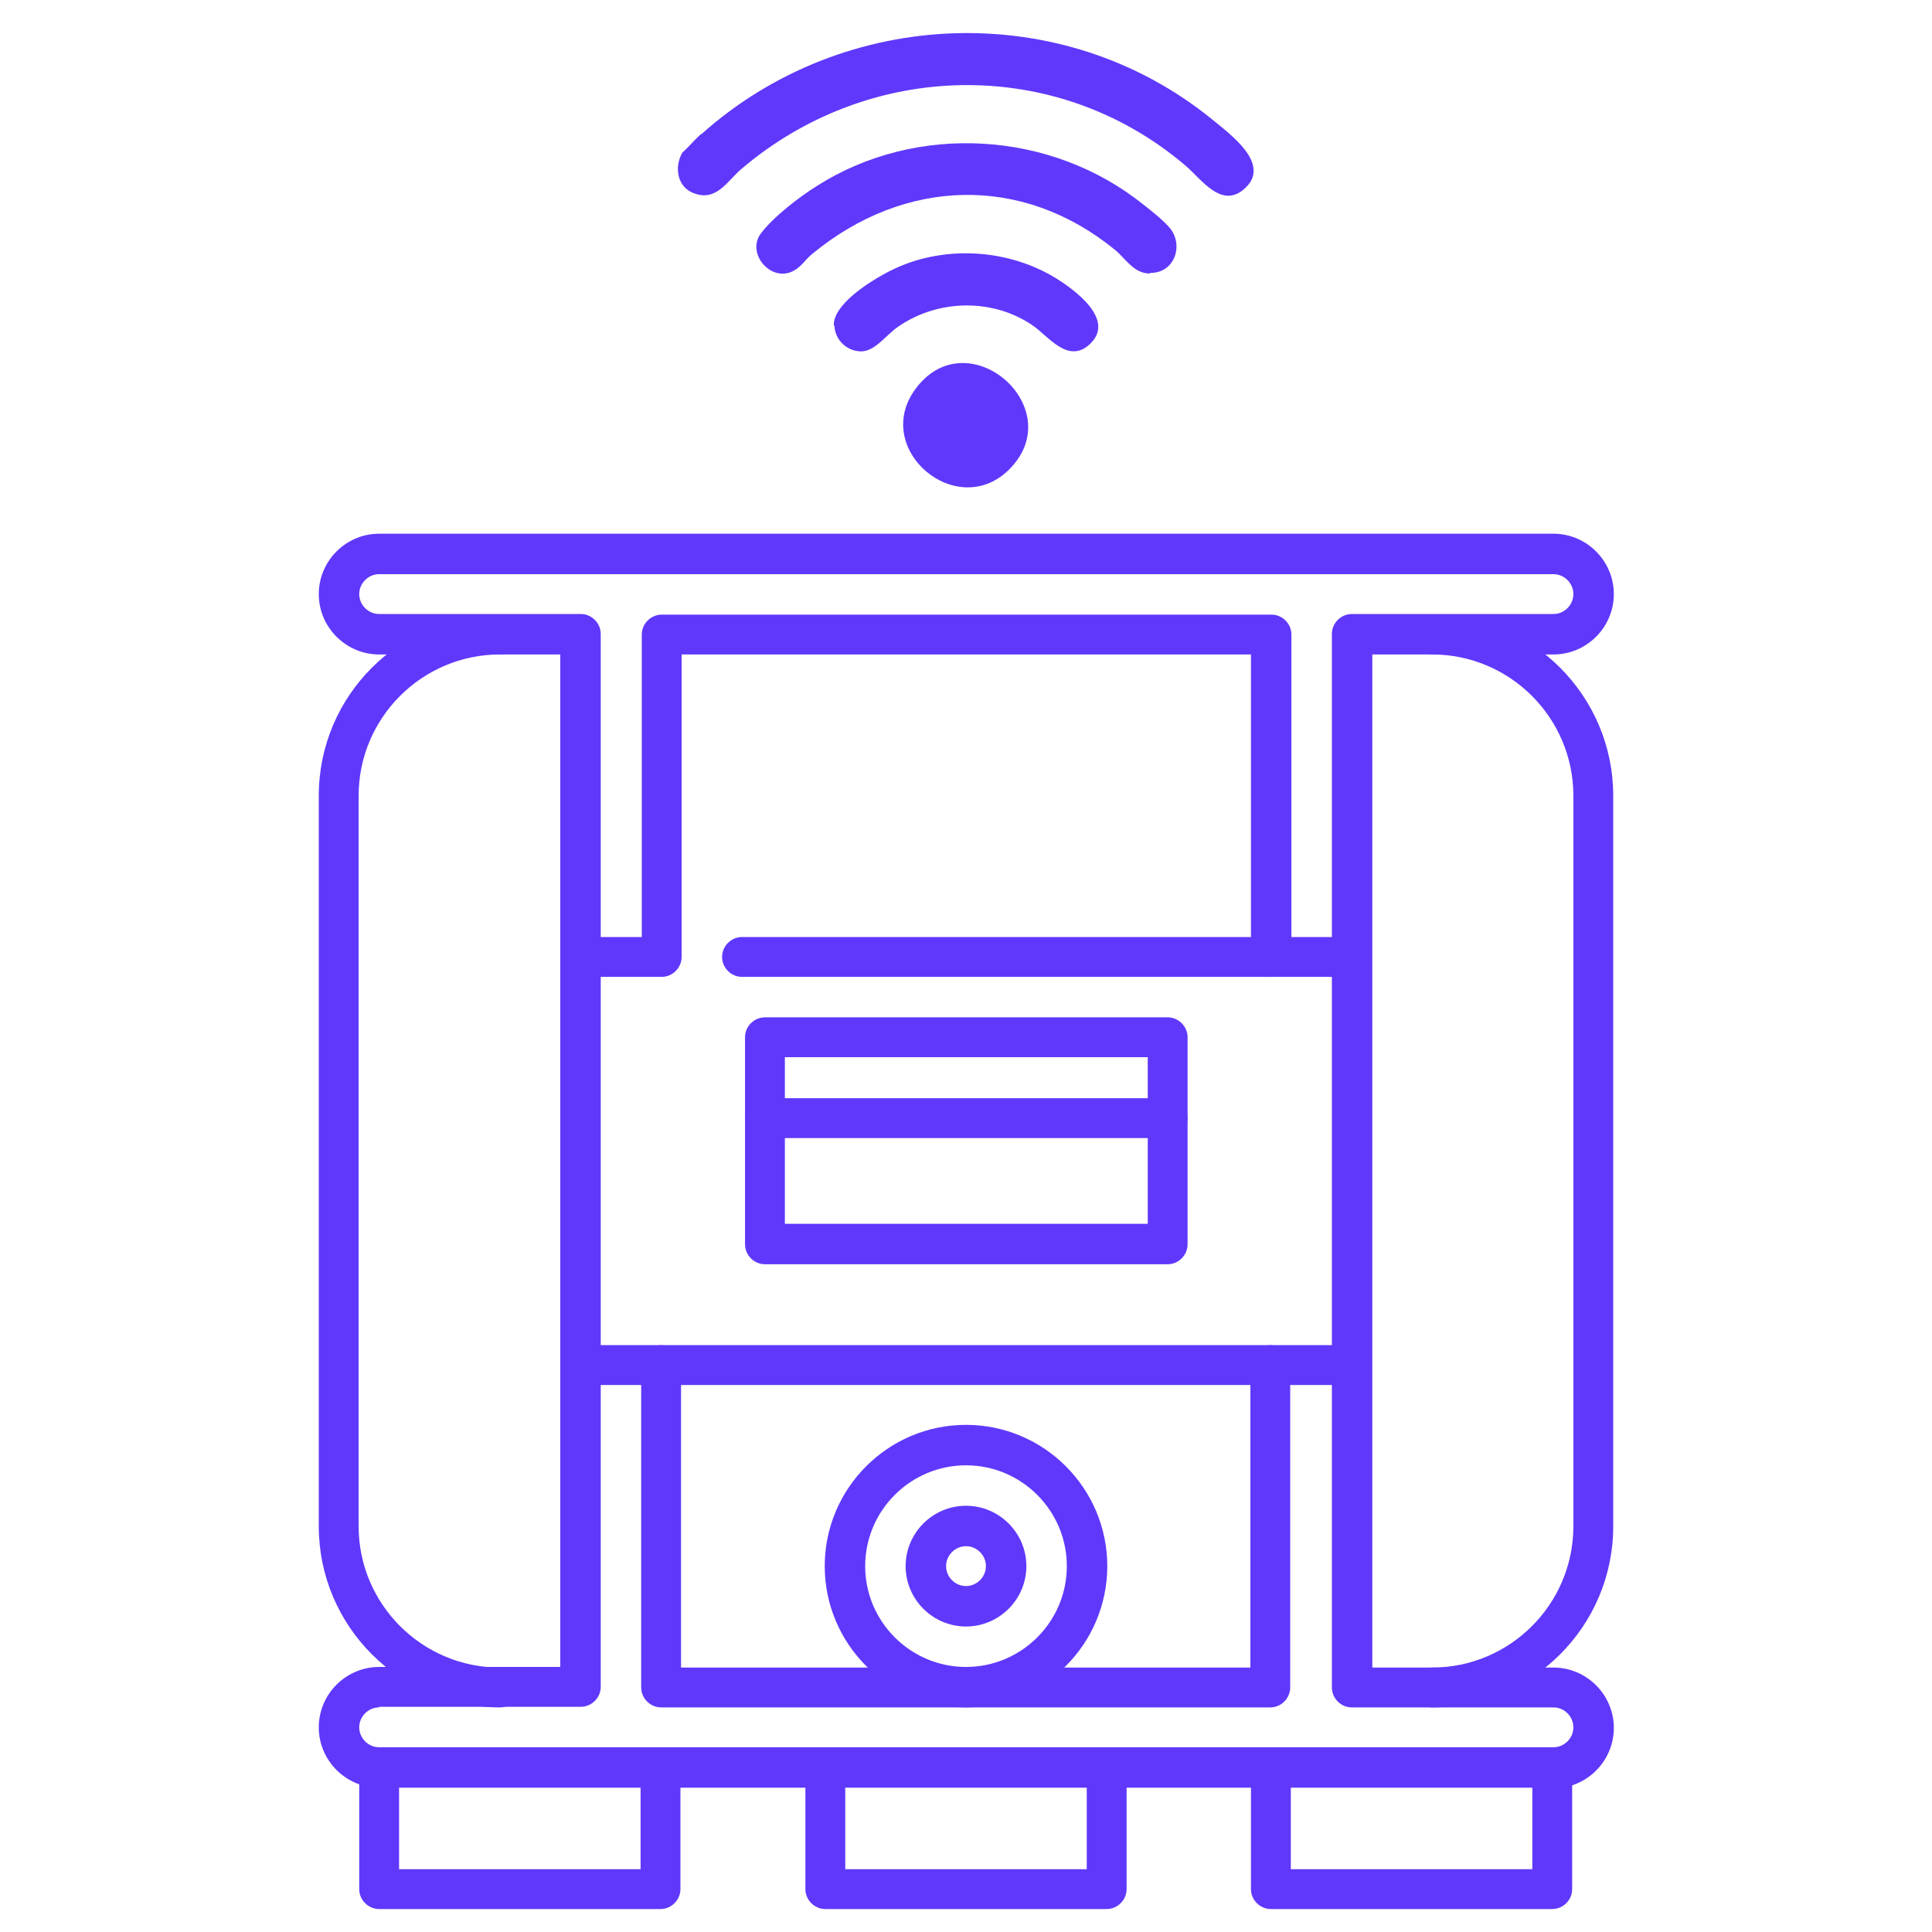 <svg xmlns="http://www.w3.org/2000/svg" id="Layer_1" data-name="Layer 1" viewBox="0 0 32 32"><defs><style>      .cls-1 {        fill: #6038fb;      }    </style></defs><g id="g1469"><g id="g1475"><g id="path1477"><path class="cls-1" d="M25.72,29.61H6.28c-.55,0-1-.45-1-1s.45-1,1-1h3V10.84h-3c-.55,0-1-.45-1-1s.45-1,1-1h19.45c.55,0,1,.45,1,1s-.45,1-1,1h-3v16.78h3c.55,0,1,.45,1,1s-.45,1-1,1ZM6.28,28.28c-.18,0-.33.15-.33.33s.15.33.33.33h19.45c.18,0,.33-.15.33-.33s-.15-.33-.33-.33h-3.34c-.18,0-.33-.15-.33-.33V10.5c0-.18.15-.33.33-.33h3.34c.18,0,.33-.15.33-.33s-.15-.33-.33-.33H6.28c-.18,0-.33.15-.33.33s.15.33.33.33h3.34c.18,0,.33.15.33.33v17.44c0,.18-.15.33-.33.33h-3.34Z"></path></g></g><g id="g1479"><g id="path1481"><path class="cls-1" d="M23.72,28.28c-.18,0-.33-.15-.33-.33s.15-.33.33-.33c1.29,0,2.34-1.05,2.34-2.34v-12.1c0-1.29-1.05-2.34-2.34-2.34-.18,0-.33-.15-.33-.33s.15-.33.33-.33c1.66,0,3,1.35,3,3v12.1c0,1.66-1.35,3-3,3Z"></path></g></g><g id="g1483"><g id="path1485"><path class="cls-1" d="M8.28,28.28c-1.66,0-3-1.35-3-3v-12.1c0-1.66,1.35-3,3-3,.18,0,.33.15.33.33s-.15.33-.33.33c-1.29,0-2.34,1.05-2.34,2.34v12.1c0,1.29,1.05,2.34,2.34,2.34.18,0,.33.15.33.33s-.15.33-.33.33Z"></path></g></g><g id="g1487"><g id="path1489"><path class="cls-1" d="M21.05,16.18c-.18,0-.33-.15-.33-.33v-5.01h-9.43v5.01c0,.18-.15.33-.33.33h-1.33c-.18,0-.33-.15-.33-.33s.15-.33.33-.33h1v-5.01c0-.18.15-.33.33-.33h10.1c.18,0,.33.15.33.33v5.34c0,.18-.15.33-.33.33Z"></path></g></g><g id="g1491"><g id="path1493"><path class="cls-1" d="M22.39,16.18h-10.1c-.18,0-.33-.15-.33-.33s.15-.33.33-.33h10.1c.18,0,.33.15.33.33s-.15.33-.33.33Z"></path></g></g><g id="g1495"><g id="path1497"><path class="cls-1" d="M22.39,22.94h-12.77c-.18,0-.33-.15-.33-.33s.15-.33.33-.33h12.77c.18,0,.33.15.33.33s-.15.33-.33.33Z"></path></g></g><g id="g1499"><g id="path1501"><path class="cls-1" d="M16,28.28c-1.29,0-2.34-1.05-2.34-2.34s1.05-2.34,2.34-2.34,2.34,1.05,2.34,2.34-1.05,2.34-2.34,2.34ZM16,24.27c-.92,0-1.67.75-1.67,1.67s.75,1.67,1.67,1.67,1.67-.75,1.67-1.67-.75-1.67-1.67-1.67Z"></path></g></g><g id="g1503"><g id="path1505"><path class="cls-1" d="M16,26.94c-.55,0-1-.45-1-1s.45-1,1-1,1,.45,1,1-.45,1-1,1ZM16,25.61c-.18,0-.33.15-.33.33s.15.33.33.33.33-.15.33-.33-.15-.33-.33-.33Z"></path></g></g><g id="g1507"><g id="path1509"><path class="cls-1" d="M10.95,31.62h-4.67c-.18,0-.33-.15-.33-.33v-2c0-.18.15-.33.33-.33s.33.15.33.33v1.67h4v-1.67c0-.18.15-.33.33-.33s.33.15.33.33v2c0,.18-.15.33-.33.33Z"></path></g></g><g id="g1511"><g id="path1513"><path class="cls-1" d="M25.72,31.62h-4.67c-.18,0-.33-.15-.33-.33v-2c0-.18.15-.33.33-.33s.33.15.33.33v1.67h4v-1.67c0-.18.15-.33.33-.33s.33.15.33.33v2c0,.18-.15.33-.33.33Z"></path></g></g><g id="g1515"><g id="path1517"><path class="cls-1" d="M18.34,31.62h-4.67c-.18,0-.33-.15-.33-.33v-2c0-.18.15-.33.33-.33s.33.15.33.33v1.67h4v-1.67c0-.18.15-.33.33-.33s.33.15.33.33v2c0,.18-.15.33-.33.33Z"></path></g></g><g id="path1519"><path class="cls-1" d="M19.34,20.94h-6.67c-.18,0-.33-.15-.33-.33v-3.43c0-.18.15-.33.33-.33h6.67c.18,0,.33.15.33.33v3.43c0,.18-.15.33-.33.33ZM13,20.27h6.01v-2.76h-6.01v2.76Z"></path></g><g id="g1521"><g id="path1523"><path class="cls-1" d="M19.34,18.85h-6.67c-.18,0-.33-.15-.33-.33s.15-.33.33-.33h6.67c.18,0,.33.15.33.33s-.15.33-.33.33Z"></path></g></g><path class="cls-1" d="M21.05,28.28h-10.1c-.18,0-.33-.15-.33-.33v-5.34c0-.18.15-.33.33-.33s.33.15.33.33v5.01h9.43v-5.01c0-.18.15-.33.33-.33s.33.15.33.33v5.34c0,.18-.15.33-.33.33Z"></path></g><g><path class="cls-1" d="M11.62,2.22C13.98.11,17.6-.04,20.08,1.98c.29.24.96.72.56,1.12s-.75-.15-1.02-.37c-2.14-1.81-5.22-1.73-7.33.06-.23.19-.41.54-.77.42-.3-.09-.36-.43-.22-.68.11-.1.2-.21.31-.31Z"></path><path class="cls-1" d="M19.04,4.53c-.26,0-.4-.25-.57-.39-1.54-1.26-3.49-1.19-5.01.06-.14.11-.19.24-.37.31-.36.13-.72-.33-.49-.64.2-.27.64-.61.93-.79,1.65-1.05,3.88-.92,5.41.31.13.1.34.27.44.39.23.29.07.74-.32.74Z"></path><path class="cls-1" d="M13.81,5.39c-.01-.34.57-.71.85-.86.85-.47,1.96-.44,2.8.06.33.2,1.04.71.58,1.12-.36.32-.68-.15-.95-.33-.67-.45-1.59-.42-2.24.05-.18.13-.37.4-.6.39s-.42-.19-.43-.43Z"></path><path class="cls-1" d="M15.18,6.42c.86-1.12,2.52.32,1.56,1.33-.87.92-2.34-.32-1.56-1.33Z"></path></g></svg>